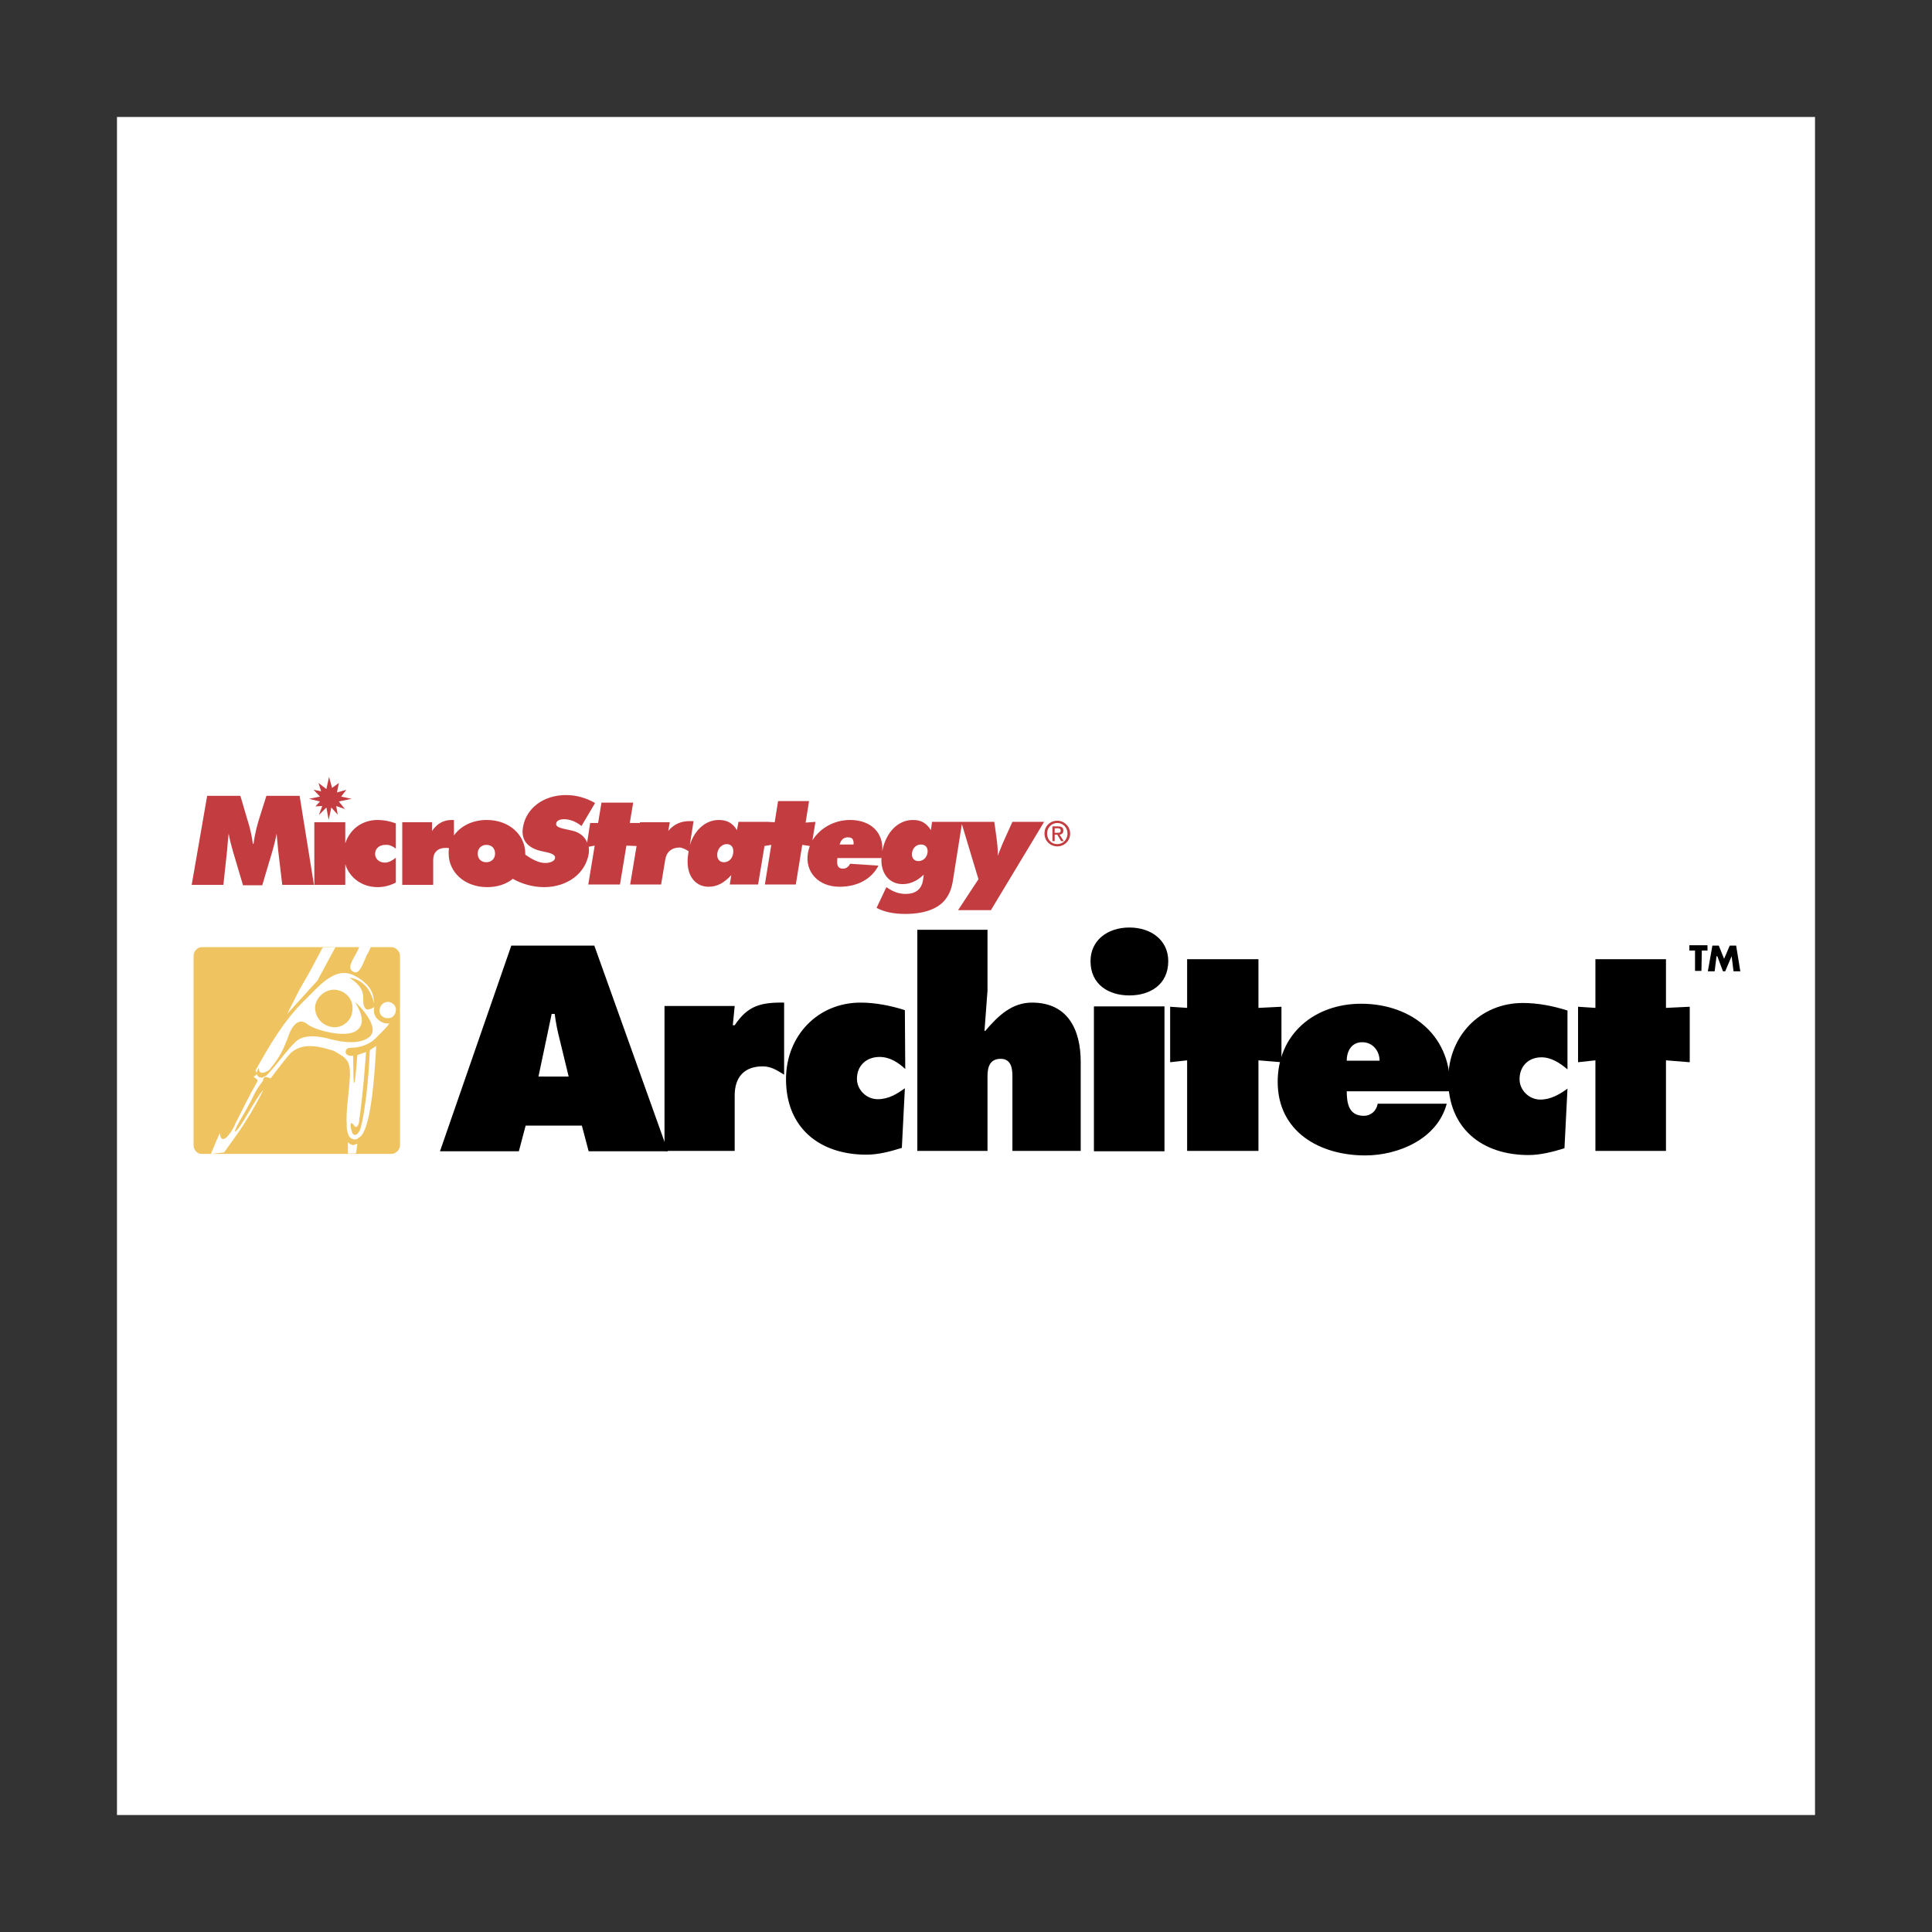 <?xml version="1.0" encoding="utf-8"?>
<!-- Generator: Adobe Illustrator 22.1.0, SVG Export Plug-In . SVG Version: 6.00 Build 0)  -->
<svg version="1.1" id="Layer_1" xmlns="http://www.w3.org/2000/svg" xmlns:xlink="http://www.w3.org/1999/xlink" x="0px" y="0px"
	 viewBox="0 0 512 512" style="enable-background:new 0 0 512 512;" xml:space="preserve">
<rect x="0" y="0" width="512" height="512" fill="#333333" stroke="none"/>
<style type="text/css">
	.st0{fill:#FFFFFF;}
	.st1{fill:#C23C40;}
	.st2{fill:#EFC460;}
</style>
<g>
	<path class="st0" d="M31,31h450v450H31V31z"/>
	<path class="st1" d="M87.4,210.1c0.8,0,1.4,0.6,1.4,1.3c0,0.7-0.6,1.3-1.4,1.3c-0.8,0-1.4-0.6-1.4-1.3
		C86,210.7,86.6,210.1,87.4,210.1z M280.2,224.3c1.8,0,3.4-1.4,3.4-3.4c0-1.9-1.6-3.4-3.4-3.4c-1.9,0-3.4,1.4-3.4,3.4
		C276.8,222.9,278.4,224.3,280.2,224.3z M277.5,220.9c0-1.6,1.2-2.8,2.7-2.8c1.5,0,2.7,1.2,2.7,2.8c0,1.6-1.2,2.8-2.7,2.8
		C278.7,223.7,277.5,222.6,277.5,220.9z M279.5,221.2h0.7l1,1.7h0.7l-1.1-1.7c0.6-0.1,1-0.4,1-1.1c0-0.8-0.5-1.1-1.4-1.1h-1.5v3.9
		h0.6V221.2z M279.5,220.7v-1.2h0.8c0.4,0,0.8,0.1,0.8,0.6c0,0.6-0.4,0.6-0.9,0.6H279.5z M87.2,205.9l0.8,2.9l1.8-1.3l-0.5,2.5
		l2.5-0.7l-1.4,1.8l2.8,0.6l-3.4,0.7l1.6,2l-2.3-0.8l0.4,2.3l-1.7-1.9l-0.7,3.3l-0.6-3.3l-2,2l0.9-2.4l-1.8,0.1l1.2-1.3l-2.9-0.7
		l2.9-0.6l-1.7-1.8l2,0.4l-0.7-2.2l2.1,1.6L87.2,205.9L87.2,205.9z M104.9,224.9v-6.7c-1.7-0.6-3.2-0.9-4.8-0.9
		c-4.2,0-7.4,2.5-8.6,6.2v-5.6h-8.2v16.6h8.2V229c1.1,3.6,4.4,6.1,8.6,6.1c1.6,0,3.2-0.4,4.8-1.2v-6.6c-1,0.8-1.9,1.3-2.9,1.3
		c-1.5,0-2.6-1-2.6-2.3c0-1.4,1.1-2.4,2.7-2.4C103.1,223.8,104,224.2,104.9,224.9L104.9,224.9z M128.9,228.5c-1.4,0-2.3-0.9-2.3-2.3
		s1-2.3,2.3-2.3c1.4,0,2.3,0.9,2.3,2.3S130.2,228.5,128.9,228.5z M190.1,226.1c0.2-1.4,1.3-2.4,2.5-2.4c1.3,0,1.9,1,1.7,2.4
		c-0.2,1.5-1.2,2.4-2.5,2.4C190.6,228.5,189.9,227.5,190.1,226.1z M222.5,223.8c0.4-1.3,1.1-1.9,2.2-1.9c1.2,0,1.6,0.6,1.5,1.9
		H222.5z M241.7,226c0.2-1.3,1.1-2.2,2.4-2.2c1.2,0,1.9,0.9,1.7,2.2c-0.2,1.3-1.2,2.2-2.4,2.2S241.5,227.3,241.7,226L241.7,226z
		 M74.8,234.5h8.4l-3.8-23.6h-8.8l-1.8,5.7c-0.5,1.6-1.2,3.9-1.6,7H67c-0.4-3.1-1.1-5.3-1.6-6.9l-1.7-5.8h-8.8l-4.1,23.6h8.4l1-9.3
		c0.1-1.3,0.2-2.7,0.4-4.3c0.3,1.7,0.7,3.2,1.1,4.6l2.7,9.1h5.1l2.7-9.1c0.4-1.4,0.8-2.9,1.1-4.6c0.2,1.9,0.3,3.4,0.4,4.3
		L74.8,234.5L74.8,234.5z M259.3,233l-5.4,8.2h8.7l14.1-23.4h-8.4l-1.9,4.2c-0.3,0.6-1,2.2-2,4.8c0.1-2-0.2-3.5-0.3-4.7l-0.6-4.3h-9
		l0,0h-7.5l-0.3,2.2c-1.2-1.9-2.6-2.7-4.8-2.7c-3.8,0-7.1,3.1-8.1,8.3c0.4-5-3.1-8.3-8.5-8.3c-4.3,0-8,2.2-10,5.4l0.8-4.9l-2.6,0.2
		l0.9-5.7h-8.2l-0.9,5.6l-1.8-0.1l0,0h-7.8l-0.4,2.2c-1.2-2-2.8-2.7-4.8-2.7c-3.4,0-6.4,2.5-7.7,6.7l1-6.4c-0.2,0-0.8,0-1,0
		c-2.2,0-4.1,0.7-5.7,2.6l0.4-2.3h-7.9l0,0.2h-2.7l0.9-5.4h-8.4l-0.9,5.4h-2.1l-0.8,5.2c-0.6-1.6-2.1-2.8-4.1-3.2
		c-2.7-0.6-4.3-0.8-4.1-1.9c0.1-0.7,0.9-1.1,2.1-1.1c1.5,0,3.1,0.6,4.6,1.8l3.6-6.1c-2.5-1.4-5-2.1-7.7-2.1
		c-6.1,0-10.6,3.6-11.4,8.5c-0.6,3.4,1.2,5.6,5.1,6.4c1.9,0.4,3.5,0.7,3.4,1.8c-0.1,0.8-1.3,1.3-2.6,1.3c-1.7,0-3.4-0.9-5.3-2.2
		l0-0.3c0-4.9-4.2-8.9-10.2-8.9c-3.9,0-7,1.7-8.7,4.1v-4.1c-0.2,0-0.4,0-0.6,0c-2.2,0-3.9,1-5.2,2.9v-2.3h-7.9v16.6h8.2v-6.6
		c0-2,1.2-3.2,3.3-3.2c0.3,0,0.6,0,0.9,0.1c-0.1,0.4-0.1,0.9-0.1,1.4c0,4.9,4.2,8.9,10.2,8.9c2.7,0,5.1-0.8,6.8-2.2
		c2.5,1.4,5.4,2.2,8.3,2.2c6.3,0,11-3.8,11.8-8.8c0.1-0.7,0.1-1.3,0-1.9l1.6-0.3l-1.7,10.3h8.4l1.7-10.3l2.7,0.1l-1.7,10.2h8.2
		l1.1-6.6c0.3-2,1.7-3.2,3.8-3.2c0.6,0,1.7,0.5,2.4,1c0,0.2-0.1,0.4-0.1,0.6c-0.9,5.4,1.6,8.8,5.4,8.8c2.2,0,4.1-1,6-3.1l-0.4,2.5
		h7.5l1.7-10.2l1.8-0.3l-1.7,10.5h8.2l1.7-10.5l2,0.3c-0.2,0.6-0.4,1.3-0.5,1.9c-0.8,4.9,2.7,8.9,8.4,8.9c4.8,0,8.5-2.1,10.3-5.6
		l-7.5-0.5c-0.5,0.9-1.1,1.3-1.9,1.3c-1.3,0-1.7-0.8-1.5-2.5l0-0.3h11.6l0.1-0.2c-0.3,4.3,2.1,7.1,5.6,7.1c2,0,3.8-0.8,5.6-2.5
		l-0.2,1.5c-0.4,2.4-2,3.6-4.6,3.6c-1.8,0-3.4-0.6-5.1-1.8l-2.6,5.5c2.1,1.1,4.6,1.6,7.6,1.6c5.5,0,9.3-1.6,11.1-4.5
		c1.1-1.7,1.4-3.4,1.7-5.4l2.2-13.9L259.3,233L259.3,233z"/>
	<path d="M207.8,284.8c-2-1.2-3.4-2.2-5.7-2.2c-4.9,0-7.4,2.9-7.4,7.7v14.7h-18.6v-38.4h18.6l-0.5,5.1h0.5c3.4-5.1,6.8-6.1,13.1-6
		L207.8,284.8L207.8,284.8z M239.9,283.3c-1.8-1.7-4.1-3.2-6.8-3.2c-3.5,0-6,2.3-6,5.8c0,2.9,2.5,5.4,5.5,5.4c2.9,0,5.1-1.4,7.2-2.9
		l-0.8,15.8c-2.9,0.9-6.1,1.8-9.4,1.8c-12.4,0-21.3-7.1-21.3-20c0-11.4,8.3-20.3,19.8-20.3c3.8,0,8,0.8,11.7,2L239.9,283.3
		L239.9,283.3L239.9,283.3z M243.1,246.4h18.6v16.1l-0.8,10.7h0.2c3.5-4.1,7.1-7.5,12.4-7.5c9.5,0,12.9,7.2,12.9,15.7v23.6h-18.1
		v-19.8c0-2-0.3-4.6-3.1-4.6c-2.9,0-3.5,2.2-3.5,4.6v19.8h-18.6L243.1,246.4L243.1,246.4z M289.9,266.7h18.7v38.4h-18.7V266.7z
		 M309.6,254.7c0,6.3-4.9,9.1-10.3,9.1c-5.4,0-10.3-2.8-10.3-9.1c0-5.5,4.5-8.9,10.3-8.9C305.1,245.8,309.6,249.2,309.6,254.7z
		 M333.5,267.1l6.1-0.3v14.7l-6.1-0.5v24h-18.9v-24l-4.5,0.5v-14.7l4.5,0.3v-12.9h18.9V267.1z"/>
	<path d="M356.9,289.1c0,3.2,0.5,6.6,4.5,6.6c2,0,3.4-1.4,3.7-3.2h18.3c-2.5,9.4-12.9,13.7-21.6,13.7c-12.1,0-23.2-6.3-23.2-19.5
		c0-12.7,9.8-20.7,22.1-20.7c13.7,0,24.4,8.9,23.5,23.2H356.9L356.9,289.1z M365.6,281.1c0-2.6-1.8-4.9-4.6-4.9s-4.1,2.3-4.1,4.9
		H365.6L365.6,281.1z"/>
	<path d="M415.4,283.4c-2-1.7-4.3-3.2-6.9-3.2c-3.4,0-5.8,2.3-5.8,5.8c0,2.9,2.5,5.4,5.5,5.4c2.8,0,5.1-1.4,7.2-2.9l-0.8,15.8
		c-2.9,0.9-6.3,1.8-9.5,1.8c-12.4,0-21.3-7.1-21.3-20c0-11.4,8.3-20.3,19.8-20.3c4,0,8,0.8,11.8,2L415.4,283.4L415.4,283.4
		L415.4,283.4z M441.5,267.1l6.3-0.3v14.7l-6.3-0.5v24h-18.7v-24l-4.6,0.5v-14.7l4.6,0.3v-12.9h18.7V267.1z M137.5,305.1h-20.9
		l18.9-54.5h22l19.5,54.5h-21l-1.8-6.8h-14.9L137.5,305.1L137.5,305.1z M150.7,285.3l-2.3-9.5c-0.6-2.3-1.1-4.7-1.4-7.1h-0.8
		l-3.5,16.6L150.7,285.3L150.7,285.3L150.7,285.3z M450.9,257.3h-1.7v-5.4h-1.5v-1.4h4.8v1.4h-1.5L450.9,257.3L450.9,257.3z
		 M453.8,250.6h1.7l1.4,3.5l1.5-3.5h1.7l1.1,6.8h-1.8l-0.5-4l-1.7,4h-0.6l-1.5-4h-0.2l-0.5,4h-1.8L453.8,250.6z"/>
	<path class="st2" d="M103.7,305.8c1.2,0,2.3-1.1,2.3-2.3v-50.2c0-1.2-1.1-2.3-2.3-2.3H53.5c-1.2,0-2.2,1.1-2.2,2.3v50.2
		c0,1.2,0.9,2.3,2.2,2.3L103.7,305.8L103.7,305.8L103.7,305.8z"/>
	<path class="st0" d="M102.6,269.8c1.1,0.2,2.2-0.6,2.3-2c0.2-1.1-0.8-2.2-2-2.3c-1.2,0-2.1,0.8-2.3,2c-0.2,1.1,0.6,2.1,1.7,2.3
		C102.4,269.8,102.5,269.8,102.6,269.8L102.6,269.8z M55.9,305.8c0-0.2,0.2-0.3,0.2-0.5c1.2-2.9,2.3-5.5,2.2-4.9c0,0,0,2.2,1.5,1.2
		c1.1-0.8,2.5-3.4,2.5-3.7c1.8-3.5,3.7-7.5,5.8-11.1c0.5-0.9-0.5-0.9-0.9-1.5c0.6-0.2,0.6-0.5,0.8-0.5c0.2-0.8-0.3-0.8-0.3-1.1
		c3.7-6.6,7.4-13.1,13.1-18.7c3.4-3.2,8-9.4,13.4-6.3c4,2.2,4.9,4.6,4.9,7.2c-1.4-6.6-6.5-6.8-6.5-6.8c4.5,2.9,3.5,5.1,3.7,6.9
		c0.5,2.3,1.7,1.5,2.9,0.9c-0.3,0.9,0,2.5,0.8,3.1c0.8,0.9,2.2,1.4,3.2,1.2c-1.2,1.7-2.6,2.8-3.5,3.8c-0.5,0.5-1.2,1.1-1.5,1.2
		c-1.2,0.8-2.5,1.1-2.5,1.1c-1.7,0.5-2.2,0.2-3.5,0.5c-0.8,0.3-1.2,2.2,1.4,2c0,16.7,1.1-0.9,1.1-0.2l2.3-0.8c0,0.3-0.8,11.4-1.8,18
		c0,1.5-0.8,2.2-1.2,1.7c-1.1-1.8-1.5-0.5-0.6,1.8c0.8,1.2,1.8-0.2,2.1-1.1c1.1-3.7,2.2-12.7,2.5-20.9l1.7-1.1
		c-0.5,8.8-1.5,23.3-4.8,24.4c0,0.2-1.1,0.8-2.2-0.2c-0.5-0.6-0.9-2.2-0.8-3.1c-0.3-3.8,0.6-8.6,0.8-12.7c0.2-1.8-0.2-4.1-0.8-4.6
		c-0.5-0.9-2.2-1.8-3.4-2.5c-2.2-0.6-7.7-2.8-11.4,0.5c-0.8,0.8-3.4,4.1-5.4,6.8c-0.3-0.2-0.5-0.2-0.8-0.3c-0.9-0.3-1.2,0.2-1.2,0.9
		c-2.6,3.5-2.2,3.7-4.3,7.4c-0.2,0.5-3.5,5.7-3.1,6.1c1.5-0.8,5.2-8.6,7.5-11.1c-1.1,2.3-1.8,3.5-3.4,6.3c-1.1,1.8-3.1,4.9-3.5,5.4
		l-3.5,4.9L55.9,305.8L55.9,305.8L55.9,305.8z M94.5,273.1c-2.9,2.2-11.5-0.2-13.2-1.8c-3.1-2.3-4.8,3.1-4.8,3.1
		c-1.5,4-2.3,5.7-5.1,9.1c-1.2,0.9-2.9,1.4-2.8-0.5c-1.2,1.7-0.2,2.6,0.8,2.6l1.1-0.5c1.8-1.5,6.1-7.7,8.3-9.4
		c2.9-2.2,8.8-0.3,8.8-0.3c3.5,0.9,7.8,1.4,10.3-0.6c3.1-2.6-3.1-8.8-3.8-9.2C94.2,265.9,97.8,270.8,94.5,273.1L94.5,273.1z
		 M92.2,305.8v-3.1l0.6,0.5l0.8,0.3l0.5-0.2l0.6-0.2l-0.3,2.3l-0.2,0.3H92.2L92.2,305.8z M88.9,251l-4.8,8.9l-8,8.8l3.2-6.3l2.8-4.9
		l3.1-5.8l0.3-0.6L88.9,251L88.9,251z M95.2,251c-0.2,0.3-0.3,0.8-0.5,1.1c-1.4,2.6-2.9,4.6-0.9,5.5c1.4,0.6,2.2-1.7,3.4-4.5
		c0.5-0.8,0.8-1.5,1.1-2.2H95.2L95.2,251z M88.2,272.2c2.6,0.3,5.1-1.8,5.2-4.5c0.3-2.8-1.7-5.1-4.5-5.4c-2.6-0.2-5.1,1.8-5.4,4.5
		C83.4,269.6,85.4,271.9,88.2,272.2z"/>
</g>
</svg>
